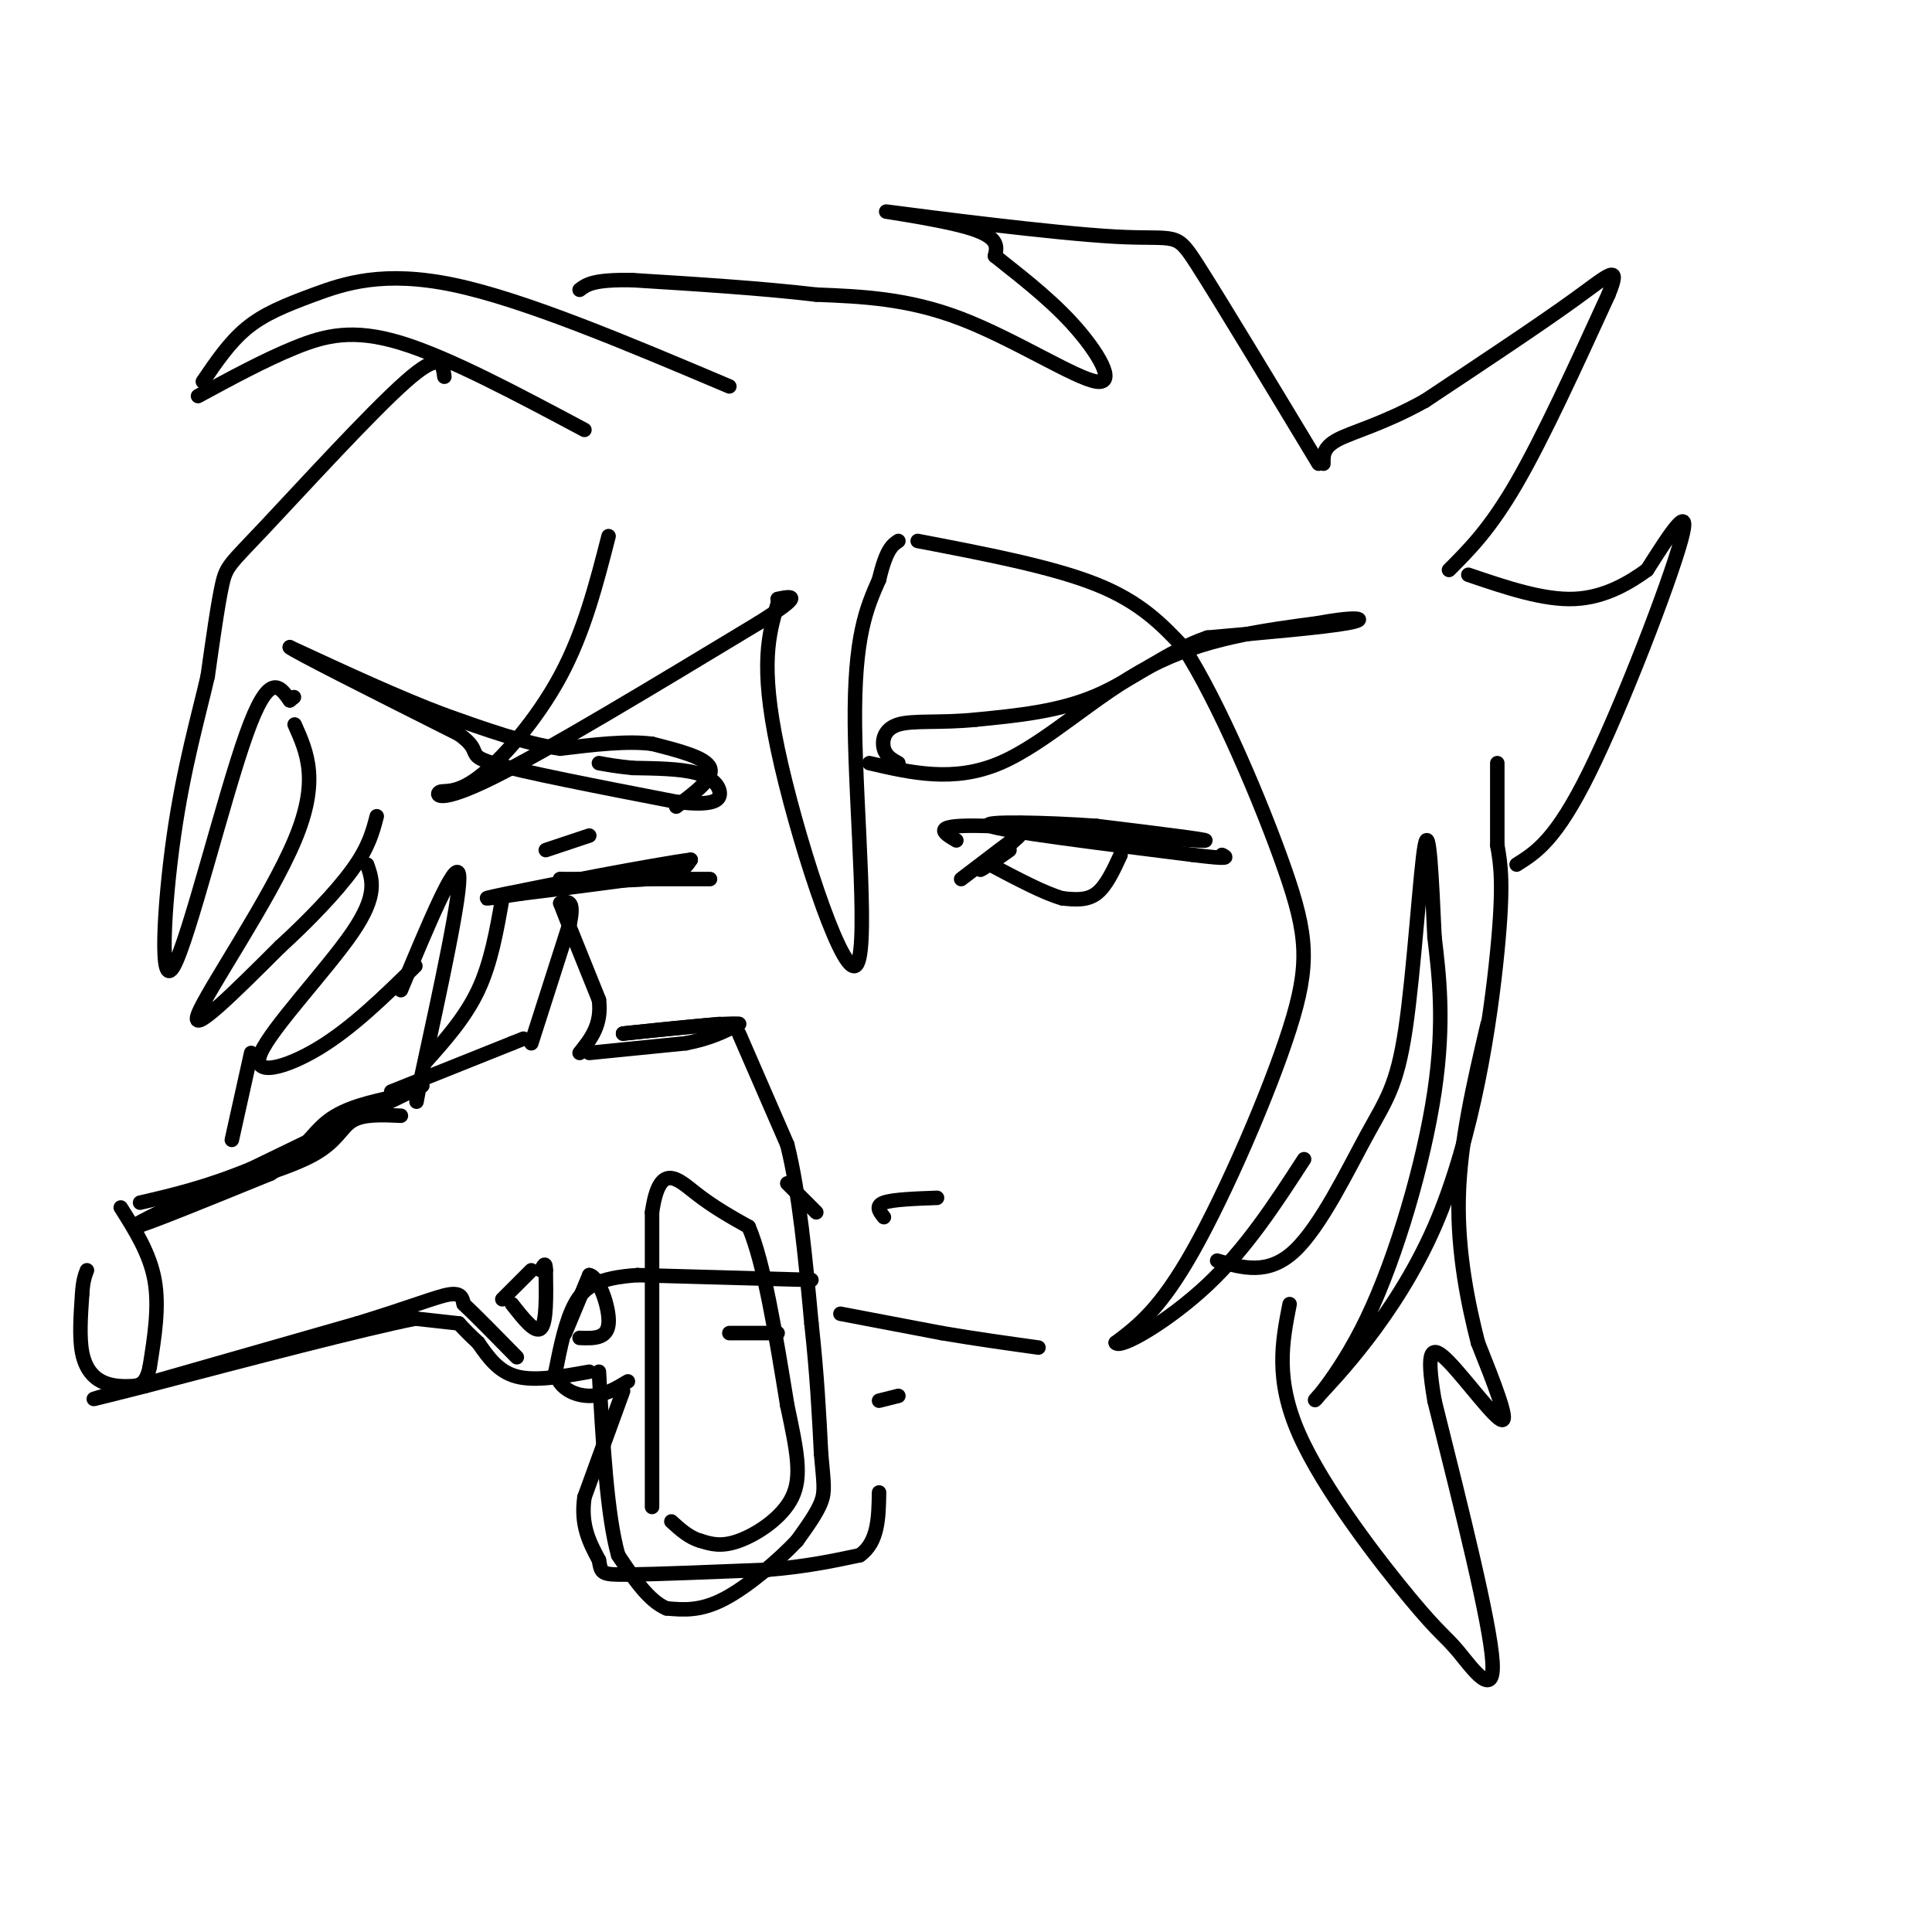 <svg viewBox='0 0 400 400' version='1.1' xmlns='http://www.w3.org/2000/svg' xmlns:xlink='http://www.w3.org/1999/xlink'><g fill='none' stroke='rgb(0,0,0)' stroke-width='3' stroke-linecap='round' stroke-linejoin='round'><path d='M199,182c5.667,-4.333 11.333,-8.667 12,-9c0.667,-0.333 -3.667,3.333 -8,7'/><path d='M203,180c-0.333,0.500 2.833,-1.750 6,-4'/><path d='M198,174c-2.822,-1.667 -5.644,-3.333 6,-3c11.644,0.333 37.756,2.667 44,3c6.244,0.333 -7.378,-1.333 -21,-3'/><path d='M227,171c-10.022,-0.733 -24.578,-1.067 -22,0c2.578,1.067 22.289,3.533 42,6'/><path d='M247,177c8.000,1.000 7.000,0.500 6,0'/><path d='M232,177c-1.500,3.250 -3.000,6.500 -5,8c-2.000,1.500 -4.500,1.250 -7,1'/><path d='M220,186c-3.667,-1.000 -9.333,-4.000 -15,-7'/><path d='M147,182c0.000,0.000 -31.000,0.000 -31,0'/><path d='M116,182c-1.222,0.178 11.222,0.622 18,0c6.778,-0.622 7.889,-2.311 9,-4'/><path d='M143,178c-7.178,0.933 -29.622,5.267 -38,7c-8.378,1.733 -2.689,0.867 3,0'/><path d='M108,185c5.667,-0.667 18.333,-2.333 31,-4'/><path d='M180,158c8.733,2.022 17.467,4.044 27,0c9.533,-4.044 19.867,-14.156 31,-20c11.133,-5.844 23.067,-7.422 35,-9'/><path d='M273,129c8.067,-1.533 10.733,-0.867 6,0c-4.733,0.867 -16.867,1.933 -29,3'/><path d='M250,132c-8.511,2.911 -15.289,8.689 -23,12c-7.711,3.311 -16.356,4.156 -25,5'/><path d='M202,149c-7.274,0.738 -12.958,0.083 -16,1c-3.042,0.917 -3.440,3.405 -3,5c0.440,1.595 1.720,2.298 3,3'/><path d='M140,167c3.917,-2.917 7.833,-5.833 7,-8c-0.833,-2.167 -6.417,-3.583 -12,-5'/><path d='M135,154c-5.167,-0.667 -12.083,0.167 -19,1'/><path d='M116,155c-7.167,-1.000 -15.583,-4.000 -24,-7'/><path d='M92,148c-9.333,-3.500 -20.667,-8.750 -32,-14'/><path d='M60,134c0.500,0.667 17.750,9.333 35,18'/><path d='M95,152c5.311,3.778 1.089,4.222 7,6c5.911,1.778 21.956,4.889 38,8'/><path d='M140,166c8.060,1.012 9.208,-0.458 9,-2c-0.208,-1.542 -1.774,-3.155 -5,-4c-3.226,-0.845 -8.113,-0.923 -13,-1'/><path d='M131,159c-3.333,-0.333 -5.167,-0.667 -7,-1'/><path d='M113,176c0.000,0.000 9.000,-3.000 9,-3'/><path d='M169,251c0.000,0.000 -6.000,-6.000 -6,-6'/><path d='M183,252c-0.917,-1.167 -1.833,-2.333 0,-3c1.833,-0.667 6.417,-0.833 11,-1'/><path d='M83,231c-3.844,-0.178 -7.689,-0.356 -10,1c-2.311,1.356 -3.089,4.244 -8,7c-4.911,2.756 -13.956,5.378 -23,8'/><path d='M42,247c-7.933,3.289 -16.267,7.511 -14,7c2.267,-0.511 15.133,-5.756 28,-11'/><path d='M56,243c6.400,-3.933 8.400,-8.267 12,-11c3.600,-2.733 8.800,-3.867 14,-5'/><path d='M82,227c4.311,-1.711 8.089,-3.489 3,-1c-5.089,2.489 -19.044,9.244 -33,16'/><path d='M52,242c-9.333,3.833 -16.167,5.417 -23,7'/><path d='M25,250c3.000,4.750 6.000,9.500 7,15c1.000,5.500 0.000,11.750 -1,18'/><path d='M31,283c-0.761,3.694 -2.163,3.928 -4,4c-1.837,0.072 -4.110,-0.019 -6,-1c-1.890,-0.981 -3.397,-2.852 -4,-6c-0.603,-3.148 -0.301,-7.574 0,-12'/><path d='M17,268c0.167,-2.833 0.583,-3.917 1,-5'/><path d='M81,226c0.000,0.000 25.000,-10.000 25,-10'/><path d='M106,216c4.167,-1.667 2.083,-0.833 0,0'/><path d='M110,216c0.000,0.000 8.000,-25.000 8,-25'/><path d='M118,191c1.000,-4.833 -0.500,-4.417 -2,-4'/><path d='M116,187c1.000,2.667 4.500,11.333 8,20'/><path d='M124,207c0.667,5.167 -1.667,8.083 -4,11'/><path d='M122,218c0.000,0.000 20.000,-2.000 20,-2'/><path d='M142,216c5.167,-1.000 8.083,-2.500 11,-4'/><path d='M153,212c-2.167,-0.333 -13.083,0.833 -24,2'/><path d='M129,214c-0.667,0.000 9.667,-1.000 20,-2'/><path d='M153,214c0.000,0.000 10.000,23.000 10,23'/><path d='M163,237c2.500,10.000 3.750,23.500 5,37'/><path d='M168,274c1.167,10.667 1.583,18.833 2,27'/><path d='M170,301c0.533,6.067 0.867,7.733 0,10c-0.867,2.267 -2.933,5.133 -5,8'/><path d='M165,319c-3.578,3.822 -10.022,9.378 -15,12c-4.978,2.622 -8.489,2.311 -12,2'/><path d='M138,333c-3.667,-1.500 -6.833,-6.250 -10,-11'/><path d='M128,322c-2.333,-8.167 -3.167,-23.083 -4,-38'/><path d='M122,284c-5.583,1.000 -11.167,2.000 -15,1c-3.833,-1.000 -5.917,-4.000 -8,-7'/><path d='M99,278c-2.000,-1.833 -3.000,-2.917 -4,-4'/><path d='M106,270c2.417,3.083 4.833,6.167 6,5c1.167,-1.167 1.083,-6.583 1,-12'/><path d='M113,263c0.000,-2.000 -0.500,-1.000 -1,0'/><path d='M95,274c0.000,0.000 -9.000,-1.000 -9,-1'/><path d='M86,273c-10.833,2.167 -33.417,8.083 -56,14'/><path d='M30,287c-12.000,3.022 -14.000,3.578 -5,1c9.000,-2.578 29.000,-8.289 49,-14'/><path d='M74,274c11.711,-3.600 16.489,-5.600 19,-6c2.511,-0.400 2.756,0.800 3,2'/><path d='M96,270c2.333,2.167 6.667,6.583 11,11'/><path d='M104,269c0.000,0.000 6.000,-6.000 6,-6'/><path d='M117,276c0.000,0.000 5.000,-12.000 5,-12'/><path d='M122,264c1.933,0.222 4.267,6.778 4,10c-0.267,3.222 -3.133,3.111 -6,3'/><path d='M135,312c0.000,0.000 0.000,-61.000 0,-61'/><path d='M135,251c1.511,-10.689 5.289,-6.911 9,-4c3.711,2.911 7.356,4.956 11,7'/><path d='M155,254c3.167,7.333 5.583,22.167 8,37'/><path d='M163,291c2.024,9.488 3.083,14.708 1,19c-2.083,4.292 -7.310,7.655 -11,9c-3.690,1.345 -5.845,0.673 -8,0'/><path d='M145,319c-2.333,-0.667 -4.167,-2.333 -6,-4'/><path d='M151,80c-21.173,-8.958 -42.345,-17.917 -57,-21c-14.655,-3.083 -22.792,-0.292 -29,2c-6.208,2.292 -10.488,4.083 -14,7c-3.512,2.917 -6.256,6.958 -9,11'/><path d='M41,82c6.844,-3.711 13.689,-7.422 20,-10c6.311,-2.578 12.089,-4.022 22,-1c9.911,3.022 23.956,10.511 38,18'/><path d='M92,78c-0.351,-2.726 -0.702,-5.452 -8,1c-7.298,6.452 -21.542,22.083 -29,30c-7.458,7.917 -8.131,8.119 -9,12c-0.869,3.881 -1.935,11.440 -3,19'/><path d='M43,140c-1.839,8.033 -4.936,18.617 -7,33c-2.064,14.383 -3.094,32.565 0,27c3.094,-5.565 10.313,-34.876 15,-48c4.687,-13.124 6.844,-10.062 9,-7'/><path d='M60,145c1.500,-1.167 0.750,-0.583 0,0'/><path d='M61,150c2.600,5.822 5.200,11.644 0,24c-5.200,12.356 -18.200,31.244 -20,36c-1.800,4.756 7.600,-4.622 17,-14'/><path d='M58,196c5.756,-5.244 11.644,-11.356 15,-16c3.356,-4.644 4.178,-7.822 5,-11'/><path d='M76,179c1.119,3.161 2.238,6.321 -3,14c-5.238,7.679 -16.833,19.875 -19,25c-2.167,5.125 5.095,3.179 12,-1c6.905,-4.179 13.452,-10.589 20,-17'/><path d='M126,111c-2.544,9.943 -5.088,19.885 -10,29c-4.912,9.115 -12.193,17.402 -17,21c-4.807,3.598 -7.140,2.507 -8,3c-0.860,0.493 -0.246,2.569 11,-3c11.246,-5.569 33.123,-18.785 55,-32'/><path d='M157,129c9.833,-6.167 6.917,-5.583 4,-5'/><path d='M161,125c-1.839,6.280 -3.679,12.560 0,30c3.679,17.440 12.875,46.042 16,45c3.125,-1.042 0.179,-31.726 0,-50c-0.179,-18.274 2.411,-24.137 5,-30'/><path d='M182,120c1.500,-6.333 2.750,-7.167 4,-8'/><path d='M190,112c13.917,2.667 27.833,5.333 37,9c9.167,3.667 13.583,8.333 18,13'/><path d='M245,134c7.212,11.102 16.242,32.357 21,46c4.758,13.643 5.242,19.673 1,33c-4.242,13.327 -13.212,33.951 -20,46c-6.788,12.049 -11.394,15.525 -16,19'/><path d='M231,278c0.844,1.444 10.956,-4.444 19,-12c8.044,-7.556 14.022,-16.778 20,-26'/><path d='M252,261c5.278,1.539 10.555,3.078 16,-2c5.445,-5.078 11.057,-16.774 15,-24c3.943,-7.226 6.215,-9.984 8,-22c1.785,-12.016 3.081,-33.290 4,-38c0.919,-4.710 1.459,7.145 2,19'/><path d='M297,194c0.907,7.687 2.174,17.405 0,32c-2.174,14.595 -7.790,34.068 -14,47c-6.210,12.932 -13.015,19.322 -10,16c3.015,-3.322 15.850,-16.356 24,-35c8.150,-18.644 11.614,-42.898 13,-57c1.386,-14.102 0.693,-18.051 0,-22'/><path d='M310,175c0.000,-6.500 0.000,-11.750 0,-17'/><path d='M314,179c4.067,-2.556 8.133,-5.111 15,-19c6.867,-13.889 16.533,-39.111 19,-48c2.467,-8.889 -2.267,-1.444 -7,6'/><path d='M341,118c-3.444,2.489 -8.556,5.711 -15,6c-6.444,0.289 -14.222,-2.356 -22,-5'/><path d='M300,118c4.250,-4.250 8.500,-8.500 14,-18c5.500,-9.500 12.250,-24.250 19,-39'/><path d='M333,61c2.778,-6.778 0.222,-4.222 -7,1c-7.222,5.222 -19.111,13.111 -31,21'/><path d='M295,83c-8.689,4.822 -14.911,6.378 -18,8c-3.089,1.622 -3.044,3.311 -3,5'/><path d='M273,96c-10.145,-16.815 -20.290,-33.630 -25,-41c-4.710,-7.370 -3.984,-5.295 -17,-6c-13.016,-0.705 -39.774,-4.190 -46,-5c-6.226,-0.810 8.078,1.054 15,3c6.922,1.946 6.461,3.973 6,6'/><path d='M206,53c3.898,3.180 10.643,8.131 16,14c5.357,5.869 9.327,12.657 5,12c-4.327,-0.657 -16.951,-8.759 -28,-13c-11.049,-4.241 -20.525,-4.620 -30,-5'/><path d='M169,61c-11.333,-1.333 -24.667,-2.167 -38,-3'/><path d='M131,58c-8.167,-0.167 -9.583,0.917 -11,2'/><path d='M83,205c5.667,-13.583 11.333,-27.167 12,-24c0.667,3.167 -3.667,23.083 -8,43'/><path d='M87,224c-1.333,7.167 -0.667,3.583 0,0'/><path d='M88,220c4.167,-4.667 8.333,-9.333 11,-15c2.667,-5.667 3.833,-12.333 5,-19'/><path d='M174,272c0.000,0.000 21.000,4.000 21,4'/><path d='M195,276c6.833,1.167 13.417,2.083 20,3'/><path d='M161,276c0.000,0.000 -10.000,0.000 -10,0'/><path d='M182,290c0.000,0.000 4.000,-1.000 4,-1'/><path d='M267,270c-1.531,7.793 -3.062,15.585 2,27c5.062,11.415 16.718,26.451 23,34c6.282,7.549 7.191,7.609 10,11c2.809,3.391 7.517,10.112 7,2c-0.517,-8.112 -6.258,-31.056 -12,-54'/><path d='M297,290c-1.893,-11.071 -0.625,-11.750 3,-8c3.625,3.750 9.607,11.929 11,12c1.393,0.071 -1.804,-7.964 -5,-16'/><path d='M306,278c-1.933,-7.556 -4.267,-18.444 -4,-30c0.267,-11.556 3.133,-23.778 6,-36'/><path d='M52,218c0.000,0.000 -4.000,18.000 -4,18'/><path d='M168,265c0.000,0.000 -36.000,-1.000 -36,-1'/><path d='M132,264c-8.311,0.556 -11.089,2.444 -13,6c-1.911,3.556 -2.956,8.778 -4,14'/><path d='M115,284c0.578,3.422 4.022,4.978 7,5c2.978,0.022 5.489,-1.489 8,-3'/><path d='M129,288c0.000,0.000 -8.000,22.000 -8,22'/><path d='M121,310c-0.833,5.833 1.083,9.417 3,13'/><path d='M124,323c0.511,2.733 0.289,3.067 6,3c5.711,-0.067 17.356,-0.533 29,-1'/><path d='M159,325c8.000,-0.667 13.500,-1.833 19,-3'/><path d='M178,322c3.833,-2.667 3.917,-7.833 4,-13'/></g>
</svg>